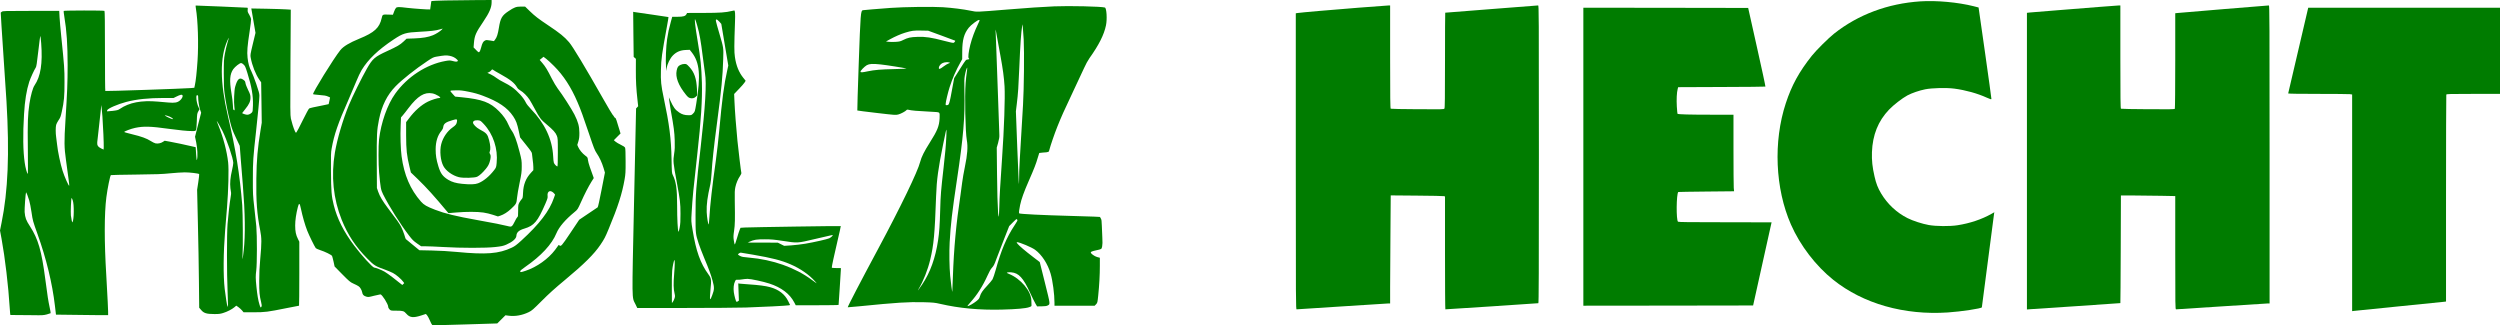 <?xml version="1.0" encoding="utf-8"?>
<!-- Generator: Adobe Illustrator 16.0.4, SVG Export Plug-In . SVG Version: 6.00 Build 0)  -->
<!DOCTYPE svg PUBLIC "-//W3C//DTD SVG 1.1//EN" "http://www.w3.org/Graphics/SVG/1.1/DTD/svg11.dtd">
<svg version="1.1" id="Ebene_1" xmlns="http://www.w3.org/2000/svg" xmlns:xlink="http://www.w3.org/1999/xlink" x="0px" y="0px"
	 width="5511.9px" height="717px" viewBox="43.1 0 5511.9 717" enable-background="new 43.1 0 5511.9 717" xml:space="preserve">
<g transform="translate(0,724) scale(0.1,-0.1)">
	<path fill="#007C00" d="M10257.001,7230c-169.004-3.999-310-10-312.998-12.998c-4.004-3.003-11.006-45-16.006-94.004
		c-5-47.998-10.996-88.999-12.998-90.996c-7.002-7.002-374.004,18.999-505,35c-187.002,22.998-225,22.998-249.004-2.002
		c-10.996-11.001-30.996-48.999-42.998-85l-23.994-65l-93.008,2.998c-135.996,5-135.996,5-155-77.998
		c-47.998-213.999-160.996-317.998-492.998-452.998c-219.999-90-352.001-170-418.993-253.002c-148.008-185-621.006-950-600-971.001
		c2.998-2.998,51.992-10,107.998-13.999c142.998-11.001,175.996-16.997,223.994-37.998l42.002-18.999L7694.004,5020
		c-7.002-40-15-73.999-17.002-76.001c-1.006-1.997-62.998-15-137.002-28.999c-180.996-35-270.996-55-292.998-67.002
		c-10-5-74.004-122.998-142.002-261.997s-130-258.003-139.004-265c-13.994-12.002-17.998-7.002-35,31.001
		c-31.992,73.999-68.994,193.999-86.992,275c-14.004,70.996-15,183.999-9.004,1238.999l7.002,1161l-92.998,5.996
		c-52.002,4.004-248.008,10-435,14.004l-342.002,5.996l45.996-268.999L6064.004,6515L6005,6271c-55.996-236-57.998-245-45.996-306
		c30.996-168.999,107.998-363.999,190-482.998l40-57.002l6.992-445l6.006-445l-26.006-160
		c-65.996-407.998-86.992-646.001-92.998-1075.996C6075.996,2810,6097.002,2515,6167.002,2165c33.994-172.002,35-274.004,2.002-630
		c-16.006-175-23.008-322.002-23.008-490c-0.996-242.998,7.002-325,43.008-470c12.998-50.996,15-77.002,7.998-92.998
		c-16.006-35-25-26.006-46.006,45.996c-27.998,92.002-47.998,210-65.996,386.006c-20,192.998-20,240-4.004,365.996
		c18.008,137.998,19.004,769.004,1.006,970c-7.002,80-27.002,269.004-45,420c-30,262.002-32.002,292.002-31.006,630
		c0,382.002,6.006,467.998,70,1040C6120,4741.001,6150,5057.998,6150,5131.001c0,46.001-15,101.001-70,261.001
		c-39.004,111.997-85,231.997-104.004,267.998c-47.998,91.001-73.994,182.998-86.992,307.998C5875,6100,5884.004,6220,5935,6550
		c20,128.999,34.004,251.001,32.002,270c-2.998,18.999-21.006,62.998-42.002,97.998c-32.998,54.004-37.002,68.003-32.998,107.002
		c5,37.002,2.998,45-11.006,45c-8.994,0-266.992,11.001-573.994,26.001C5000,7110,4747.002,7120,4745,7117.998
		c-2.998-1.997,0-30.996,5-63.999C4795,6785,4810.996,6270,4785.996,5900c-16.992-253.999-37.998-445-58.994-540L4715,5305
		l-80-7.002c-147.998-12.998-1875-70.996-1882.002-63.999c-5,3.999-7.998,401.001-7.998,881.001c0,622.001-2.998,877.001-11,885
		c-11.998,12.002-886.998,11.001-899-1.001c-2.998-3.999,2.998-60,14-125c52.002-310,73.002-616.997,73.002-1078.999
		c-1-387.998-8.002-575-48.002-1210c-30-467.998-27.998-592.002,11-870c59-425,76.002-557.002,72.002-567.998
		c-8.002-21.006-103.002,192.002-146,327.002C1762.998,3625,1705,3901.001,1690,4050c-6,57.998-15,133.999-21,167.998
		c-12.998,84.004-12.998,220,0,269.004c6,20.996,25,60,43.002,86.997c51.998,78.003,55,85,81.998,206.001
		c48.998,221.001,60,341.001,58.998,650c0,296.001-3.998,346.001-71.996,1011c-16.002,156.997-33.004,346.997-37.002,421.997
		L1737.002,7000h-621c-589,0-622.002-1.001-645-18.999l-24-18.999L464,6668.999C472.998,6507.001,497.998,6125,520,5820
		c21.002-305,46.002-672.002,54-815c68.002-1152.998,33.998-1980.996-110-2682.998l-32.998-164.004L465,1977.002
		C541.002,1562.998,617.002,924.004,645,455c2.998-55,7.998-114.004,10-130l5-30l132.998-0.996
		c72.002,0,236.002-1.006,362.002-3.008c211.002-3.994,236.002-1.992,309,17.002c43.998,12.002,81,24.004,83.998,27.002
		c3.004,2.002-6.996,60-21.996,127.002c-32.002,152.002-45,232.002-96.002,620c-82.002,627.998-157.998,890.996-336,1165
		c-90,138.994-107.998,187.002-120,318.994c-5,59.004,21,421.006,31,432.002c6.002,7.002,46.002-93.994,70-177.002
		c14-46.992,37.002-163.994,51.002-260.996C1154,2370.996,1154,2370,1259,2077.002c192.002-535,326-1086.006,383.002-1579.004
		l22.998-195l572.998-7.002c315-5,575-5.996,577.002-3.994c6.002,5.996-16,467.998-41,882.998c-45,727.998-44,1357.998,2.002,1715
		c26,200,81,470,98.998,489.004c4,2.998,252.998,8.994,552.998,11.992c452.998,5,582.998,10,757.002,28.008
		C4300,3430,4444.004,3440,4505,3440c107.998,0,302.002-22.998,317.002-37.998c3.994-4.004-5-84.004-19.004-177.002l-25.996-170
		l17.002-725c10-399.004,20-984.004,22.998-1300l5.996-575l44.004-50.996C4925,335,4987.002,315.996,5155,315.996
		c97.998-0.996,134.004,4.004,195,23.008c92.002,27.998,194.004,80.996,249.004,126.992l40.996,35l44.004-30
		c23.994-16.992,60.996-50,80.996-72.998L5800.996,355h222.002c252.998,0,301.006,5.996,722.998,90.996
		C6895,475.996,7020,500,7024.004,500c2.998,0,5.996,317.002,5.996,705v705.996l-29.004,58.008
		c-45.996,90-61.992,167.998-61.992,300c0,115.996,20.996,257.998,58.994,405.996c26.006,100.996,41.006,92.998,67.998-39.004
		c36.006-170.996,89.004-355,139.004-482.998c42.002-105.996,157.998-342.998,187.998-383.994c7.002-8.008,50-28.008,96.006-43.008
		c106.992-33.994,248.994-103.994,262.998-128.994c5-10,20-67.002,32.998-125L7807.998,1365l167.998-170.996
		c149.004-151.006,177.002-175,239.003-203.008c124.004-56.992,140-67.998,167.998-113.994c16.006-25,31.006-62.998,34.004-85
		c7.002-50,33.994-77.002,92.998-92.998c40.996-11.006,57.002-9.004,167.002,20C8744.999,735.996,8807.997,750,8817.997,750
		c36.006,0,172.002-215.996,172.002-272.998c0-17.998,10.996-39.004,29.004-57.998c28.994-29.004,30-29.004,155.996-29.004
		c142.002,0,162.998-7.002,215.996-67.998c74.004-85,150-94.004,322.002-39.004l107.002,35l24.004-25
		c13.994-13.994,40.996-65,61.992-112.998c20-49.004,44.004-95,53.008-102.998c12.998-11.006,126.992-10,725.996,10l709.004,22.002
		l90.996,90l90,90l75-10c140-18.008,297.002,10,437.998,78.994c69.004,32.998,97.002,57.998,287.002,247.998
		c155,156.006,287.998,276.006,510,460c425,353.008,645,571.006,785,779.004c84.004,124.004,107.002,167.998,180.996,347.998
		c207.002,497.002,295,774.004,351.006,1092.998c20,113.008,22.998,163.008,22.002,399.004c0,180-4.004,278.999-11.006,297.002
		c-8.994,18.999-35,36.997-95,65.996c-45.996,22.002-98.994,53.003-117.998,70l-35,31.001l72.998,73.999l74.004,74.004
		l-22.002,73.999c-62.002,211.001-82.002,268.999-94.004,268.999c-6.992,0-18.994,12.002-26.992,27.998
		c-8.008,15-22.002,34.004-31.006,42.002c-8.994,7.998-98.994,158.999-198.994,335c-406.006,715-680,1170-762.002,1265
		c-102.998,120-205,202.002-457.002,370c-220,147.002-290.996,201.001-409.004,315l-102.998,100h-92.002
		c-105,0-147.998-16.001-276.992-102.998c-142.002-95-175-153.003-209.004-367.002c-22.002-137.002-45-208.999-84.004-258.999
		l-25-33.003l-82.998,14.004c-72.998,12.998-85.996,12.998-115-1.001c-38.994-18.999-60-57.002-85-156
		c-10-41.001-25.996-82.998-35.996-92.998c-17.002-16.001-20-14.004-74.004,40l-55.996,57.998l7.998,100
		c14.004,161.001,40.996,223.999,205.996,467.002c136.006,200.996,184.004,315,184.004,430V7240l-352.002-2.002
		C10724.003,7237.001,10427.001,7233.999,10257.001,7230z M10174.003,6588.999c-31.006-35-132.002-100-198.008-126.001
		c-101.992-41.997-225.996-62.998-410.996-70l-170-5.996l-67.002-63.003C9249.999,6251,9192.001,6217.001,8969.999,6115
		c-275-126.001-325-167.998-447.998-385c-115-202.002-319.003-613.999-397.997-805c-133.008-323.999-258.008-745-309.004-1047.002
		c-87.002-517.998-35.996-1020,150.996-1487.002c132.002-326.992,306.005-591.992,564.003-851.992
		c149.004-152.002,177.998-169.004,390-244.004c57.998-20.996,135.996-54.004,175-74.004c67.998-35,185-135,227.002-193.994
		l20.996-29.004l-20.996-20.996l-21.006-20l-52.998,40.996c-28.994,22.998-102.002,80-160.996,127.002
		c-60,45.996-137.998,102.002-175,124.004c-67.998,38.994-199.004,90.996-230,90.996c-35,0-280,267.998-442.998,485.996
		c-231.005,307.002-374.003,591.006-449.999,893.008C7740,2912.002,7730.996,3025,7727.998,3465
		c-2.998,347.998-0.996,412.998,15,500c56.006,312.002,137.998,550,377.002,1090c55.996,127.002,130.995,302.998,167.001,392.998
		c35.996,90,88.994,201.001,117.002,247.002c143.994,237.002,365,447.998,706.992,675c207.002,137.002,263.008,153.999,579.004,170
		c230,12.002,350.996,26.001,432.002,50c35,10,65,17.998,67.002,18.999C10190.995,6608.999,10184.999,6600,10174.003,6588.999z
		 M1339,6288.999c33.998-447.998-11.002-732.998-146.998-931.997c-38.002-54.004-84.004-220-112.002-402.002
		c-36-242.002-42.998-416.001-35-1005c4-364.004,2.998-552.002-2.998-545c-18.002,17.998-51,140.996-66,247.002
		c-37.002,250.996-43.004,620-15,1072.998c16.996,297.002,55,527.002,115,712.998c26.996,82.002,111,265,141.996,310
		c16.002,22.002,26.002,90,58.004,369.004c21,187.998,41,336.997,45,330C1325,6440,1332.002,6368.999,1339,6288.999z M5445,6295
		c-17.998-61.001-44.004-167.998-55.996-240c-22.002-117.998-24.004-158.999-24.004-440c0-240,4.004-337.998,17.998-435
		c29.004-210,67.002-406.001,117.002-607.002c42.998-171.997,57.998-210.996,132.998-370L5717.002,4025l20.996-280
		c12.002-154.004,32.998-415,47.002-580c50.996-627.998,57.002-1104.004,20-1442.998c-20-184.004-35.996-252.998-27.002-117.002
		c12.002,172.002,7.002,939.004-5.996,1110c-52.998,672.002-144.004,1236.001-317.002,1970c-175,745-177.998,1288.999-9.004,1665
		c15,32.998,28.008,58.999,30,57.998C5477.002,6406,5464.004,6355,5445,6295z M10345.995,6008.999
		c65-11.997,125-42.998,164.004-83.999c20.996-22.002,22.002-27.998,10-35c-20.996-13.999-42.998-12.002-112.998,6.001
		c-56.006,13.999-69.004,13.999-157.002-1.001c-417.998-75-840-348.999-1105-720c-174.004-242.002-314.004-640-357.002-1010
		c-15.996-137.998-15-545.996,1.006-725c30.996-340.996,38.994-385.996,87.998-484.004c133.994-266.992,377.002-653.994,570-905.996
		c75-97.998,102.002-124.004,177.998-177.002l90-62.002l100.996-0.996c55,0,228.008-7.002,385-15.996
		c400-24.004,946.006-24.004,1152.002,0c134.004,15,171.006,22.998,237.998,50.996c138.008,60,222.002,132.002,225,195
		c4.004,77.998,56.006,125,179.004,160.996c212.998,64.004,290,156.006,459.004,545c50,117.002,55,135,50,177.002
		c-7.002,52.002,10,91.006,45,102.002c25,7.998,72.998-17.002,98.994-50l21.006-25.996l-25-71.006
		c-98.008-287.998-318.008-575.996-719.004-942.002c-104.004-95-145.996-125.996-210-155.996c-285-135-565-157.002-1210-95
		c-175,17.002-369.004,27.998-549.004,32.002l-278.994,5.996l-146.006,120c-80,66.006-148.994,122.002-152.998,126.006
		c-3.994,2.998-18.994,46.992-32.998,95.996c-15,50-47.002,129.004-70.996,175.996c-43.008,80-75,126.006-295,416.006
		c-112.002,148.994-175,253.994-210,355L8740.995,3095l-2.998,570c-2.998,612.998,2.002,703.999,47.998,935
		c62.002,310,179.004,545,367.002,737.998c142.998,147.002,436.006,379.004,700,555c115,77.002,135,86.001,200,98.003
		C10240.995,6022.002,10264.999,6023.999,10345.995,6008.999z M12644.999,5785c210-208.999,377.998-467.998,520-801.001
		c70.996-163.999,125-313.999,255-700c102.998-306.997,124.004-358.999,165-420c62.002-88.999,117.002-208.999,154.004-331.001
		l28.994-97.998l-73.994-379.004c-43.008-222.998-78.008-381.992-86.006-386.992c-7.002-4.004-100.996-68.008-210-141.006
		L13200.995,2395l-191.992-287.002c-198.008-295.996-212.002-310.996-248.008-275c-10,10-13.994,7.998-21.992-5.996
		c-6.006-9.004-37.002-52.998-70-97.002c-150-197.998-402.002-377.998-648.008-460c-105-35-120.996-37.002-120.996-10.996
		c0,12.998,34.004,42.998,107.998,93.994c355,246.006,590,499.004,692.002,747.002c57.002,137.002,197.002,300,395.996,462.998
		c70,57.998,71.006,57.998,144.004,220c84.004,187.002,162.002,337.998,232.002,452.002l50,79.004l-25,70.996
		c-14.004,37.998-42.002,115.996-62.002,172.998s-39.004,128.003-42.002,158.003c-5.996,52.998-7.998,56.997-60,95
		c-62.998,46.997-127.998,126.001-155,188.999l-18.994,45l22.998,75c17.998,60,22.998,97.998,22.998,190
		c-0.996,147.002-25.996,240-109.004,405c-61.992,122.002-265,437.998-370,575c-30.996,41.001-88.994,137.998-127.998,215
		c-100.996,200-142.002,267.002-208.994,345l-59.004,68.999l42.002,33.999l42.002,35l60.996-45.996
		C12507.997,5916.001,12584.999,5846.001,12644.999,5785z M5800,5817.998c35.996-35,39.004-40.996,87.002-192.998
		c92.002-292.998,127.002-493.999,120.996-707.002C6005,4798.999,6002.002,4778.999,5985,4760c-27.998-30-67.998-50-104.004-50
		c-28.994,0-110.996,27.002-110.996,37.002c0,1.997,30,40.996,67.002,85.996c87.002,107.002,117.002,172.002,115.996,255
		c0,55-7.002,77.002-52.002,169.004c-28.994,58.999-55,125.996-57.998,150.996c-5,37.002-12.998,49.004-45.996,73.003
		c-85,61.997-132.002,21.001-182.002-157.002c-20.996-72.998-30.996-341.001-17.002-438.999c5-37.998,7.998-72.002,5-75
		c-2.002-2.002-10.996,0-20,6.001c-12.002,6.997-15.996,31.997-17.998,108.999c-2.002,55-15,172.002-30.996,260
		c-47.002,280-37.002,421.001,40,530c40,56.001,140,133.999,172.998,135C5759.004,5850,5782.998,5836.001,5800,5817.998z
		 M11309.003,5696.001c8.994-8.003,78.994-48.999,155.996-91.001c217.998-121.001,307.998-192.002,365.996-292.002
		c15-25.996,41.006-50,73.008-67.998c61.992-35,148.994-121.001,198.994-197.002c21.006-31.997,74.004-125.996,119.004-210
		c107.002-200.996,130.996-232.998,262.998-342.998c140.996-117.998,199.004-182.002,224.004-251.001
		c20-51.001,20.996-76.997,20.996-363.999c0-182.998-4.004-310-9.004-310c-20,0-70,52.002-78.994,82.998
		c-6.006,18.003-12.998,79.004-15,137.002c-19.004,378.999-182.998,728.999-490,1046.001c-52.002,52.998-97.998,111.997-111.006,140
		c-51.992,110-180.996,252.998-310.996,346.001c-37.998,27.998-117.002,73.999-175,101.997c-57.998,28.003-130,71.001-160,95
		s-87.998,60-129.004,80l-75,35l31.006,13.003c17.998,6.997,40,23.999,50,36.997
		C11277.997,5712.998,11287.001,5715,11309.003,5696.001z M10769.999,5216.001c110.996-22.002,210.996-50,305-86.001
		c345-128.999,542.998-262.998,670.996-455c64.004-97.002,86.006-155,124.004-332.002l27.998-132.998l131.006-163.999
		c108.994-136.001,130.996-168.999,130.996-197.002c0-18.999,7.002-76.997,15-128.999s15-125.996,15-164.004v-67.998l-54.004-58.994
		c-110.996-120-165.996-258.008-172.998-439.004c-5-109.004-7.002-117.002-32.998-145c-15-15.996-37.998-50-50.996-75
		c-22.002-40.996-24.004-57.998-24.004-175c0-115.996-2.002-132.002-19.004-144.004c-10-7.998-35.996-50.996-56.992-96.992
		c-22.002-48.008-49.004-90-63.008-99.004c-22.998-15.996-30.996-15-111.992,5c-132.002,32.002-247.002,55-639.004,125.996
		c-495,89.004-719.004,144.004-940,229.004c-185.996,72.002-245.996,105.996-312.002,180
		c-235,267.002-372.998,587.998-427.998,1001.001c-20.996,153.999-30,451.997-20,676.997l7.002,178.003l38.994,45
		c21.006,23.999,79.004,96.997,128.008,162.998c201.992,263.999,348.994,355,523.994,322.002
		C10049.999,5165,10184.003,5080,10122.001,5080c-44.004,0-180-42.998-255-80c-149.004-73.999-294.004-202.998-422.998-376.001
		l-59.004-76.997v-291.001c0.996-322.002,14.004-443.999,75-695.005l30-123.994l154.004-147.998
		c192.998-187.002,362.998-375,646.992-716.006l27.002-32.002l167.998,14.004c224.004,19.004,469.004,19.004,603.008-0.996
		c57.998-8.008,153.994-31.006,212.998-51.006l107.002-35l52.998,17.002c75,25,160,77.998,233.994,147.998
		c117.002,109.004,123.008,121.006,134.004,242.998c5,59.004,30.996,209.004,57.002,333.008
		c42.002,202.998,47.002,240,47.002,360.996c0,128.999-2.002,142.998-47.002,317.998c-72.002,275-114.004,388.003-182.002,483.003
		c-17.998,26.001-47.002,77.998-62.998,116.997c-42.002,101.001-114.004,205-207.002,298.003
		C11237.997,4985,11064.003,5050,10617.001,5095l-152.002,15l-52.002,57.002c-28.994,31.997-52.002,60.996-52.998,65
		c0,11.997,32.002,15.996,140,16.997C10582.997,5250,10639.999,5242.998,10769.999,5216.001z M4455.996,5135
		c10-25-15.996-73.999-57.998-110c-57.002-47.998-113.994-57.998-257.998-45c-62.998,5-167.002,13.999-230.996,20
		c-362.002,32.002-630-20-837.002-162.002c-36-25-59.004-30.996-160-42.998c-64.004-7.002-119.004-12.002-120-10
		c-2.002,2.002-1,12.998,2.998,25c12.002,37.998,230,132.998,420,182.998c225.996,59.004,490,87.002,825,87.002h219.004
		l57.998,28.999C4409.004,5155,4445.996,5162.002,4455.996,5135z M4800,5097.002c0-77.002,20.996-210,42.998-276.001l22.998-66.001
		l-67.998-265l-67.002-265l26.006-125c27.002-133.999,35.996-302.998,17.998-375c-7.998-33.999-10.996-17.998-20,115l-10,155
		l-75,17.002c-142.002,33.999-395,86.997-502.002,105.996l-107.002,19.004l-35-23.003c-45.996-31.997-115.996-46.001-165.996-35
		c-22.002,5-70,28.003-105.996,52.002c-89.004,56.997-206.006,100-411.006,148.999c-95,22.998-172.998,45-172.998,50
		c0,15,149.004,71.001,237.998,90c187.998,40,341.006,36.001,742.002-20c242.002-32.998,410.996-50,517.002-50
		c65,0,73.994,2.002,85,22.998c7.998,14.004,13.994,85,17.998,192.002c5,161.001,7.002,172.002,32.002,217.998l27.998,49.004
		l-19.004,36.997c-27.998,55-50.996,151.001-50.996,215c0,48.999,2.002,56.001,20,56.001C4797.002,5140,4800,5132.998,4800,5097.002
		z M2689,4675c15-200,33.002-621.001,28.998-682.002l-2.998-50.996l-52.998,25c-71,33.999-94.004,70.996-87.002,137.998
		c2.998,27.998,21.002,185,39,350c18.998,165,38.002,337.998,42.002,385l7.998,85l7.002-55C2675,4840,2682.998,4752.002,2689,4675z
		 M4172.002,4667.998c25.996-10.996,55-28.999,65-40c17.002-18.999,17.002-18.999-12.002-11.997
		c-30,6.997-127.002,52.998-155,73.999C4047.002,4707.002,4115,4692.002,4172.002,4667.998z M10504.999,4552.998
		c-9.004-50.996-27.998-75-95-121.997c-119.004-83.999-212.998-222.002-250.996-368.999
		c-38.008-148.003-16.006-366.001,47.998-484.004c57.998-107.002,200-207.998,340.996-243.994
		c91.006-23.008,351.006-17.002,404.004,10c52.998,25.996,117.998,85.996,190,172.998c47.002,57.998,65.996,92.002,83.994,148.999
		c28.008,86.997,31.006,150,8.008,181.997c-13.008,19.004-14.004,28.003-4.004,53.003c19.004,45,14.004,132.998-14.004,242.998
		c-35.996,138.999-55.996,162.002-213.994,246.001c-71.006,37.998-142.002,111.001-142.002,146.001
		c0,37.998,40,56.997,107.002,51.997c55.996-5,57.998-5.996,130-81.997c207.998-221.001,315.996-548.003,283.994-858.999
		c-8.994-94.004-11.992-101.006-52.998-155c-107.998-141.006-238.994-247.998-357.002-292.998
		c-66.992-26.006-175.996-29.004-350.996-12.002c-135.996,13.994-222.998,38.994-305,87.998
		c-122.002,74.004-170.996,140-217.998,295s-61.006,243.999-61.006,380c1.006,170,44.004,307.002,127.002,405
		c22.998,27.002,36.006,53.999,40,82.998c9.004,75,54.004,109.004,202.002,152.002
		C10507.001,4620,10517.001,4616.001,10504.999,4552.998z M5335,4355c99.004-198.999,237.998-610,239.004-705
		c0.996-25-12.002-97.002-27.002-160.996c-37.998-162.002-49.004-283.008-36.006-399.004c6.006-52.002,13.008-97.998,15-102.002
		c3.008-3.994-1.992-47.002-10-95c-20.996-120.996-52.998-395-67.998-592.998c-17.002-224.004-17.002-1090.996,1.006-1492.998
		c11.992-282.002,11.992-341.006-3.008-326.006c-6.992,7.002-45,249.004-60.996,389.004c-34.004,294.004-30,795,10,1295
		c7.998,99.004,25.996,324.004,40.996,500c31.006,385,42.002,842.002,25,995c-27.998,247.998-107.998,552.002-210.996,803.999
		c-22.002,55-40,102.002-40,105C5210.996,4582.998,5285,4455,5335,4355z M2035,2822.002c32.002-89.004,29-420-5-481.006
		c-7.998-15-22.998,46.006-36,148.008c-7.998,66.992,5,392.998,16,385.996C2015,2872.002,2026.002,2849.004,2035,2822.002z"/>
	<path fill="#007C00" d="M42772,7210c-718-47.002-1373.996-292.002-1903-711.001c-125-98.999-399.004-371-492-488.999
		c-281.008-353.999-442.004-647.998-573-1045c-279.004-847.002-235-1882.002,113-2675c202.996-462.002,547.996-912.002,935-1220.996
		c656.004-524.004,1560-782.002,2522.996-718.008c290.996,19.004,740.996,87.002,750.996,113.008
		c2.012,5.996,62.012,467.998,134.004,1025.996c72.004,557.998,133.008,1027.998,135.996,1042.998l6.008,27.998l-63.996-35.996
		c-214.004-120.996-477.012-209.004-748.008-250.996c-170-27.002-475-24.004-635,5c-141.992,25-354.004,93.994-467.996,151.992
		c-238.996,120-443,311.006-582.004,544.004c-70.996,117.998-110,217.998-145,372.998C41712,3555.996,41697,3702.002,41703.004,3885
		c13.996,380,135.996,686.001,376.992,937.998c98.008,103.003,292.004,253.003,405.996,314.004
		c103.008,53.999,257.012,106.997,391.008,133.999c151.004,30,467,37.998,642.996,15c245-32.002,509.004-105,715-198.999
		c83.008-37.002,100-42.002,102.004-28.003c1.004,8.999-62.004,466.001-140,1016.001l-143,1000l-109.004,27.998
		C43599.996,7190,43127,7232.998,42772,7210z"/>
	<path fill="#007C00" d="M30379.998,7070c-597.002-47.002-1265.996-105-1342.002-117.002l-37.998-5.996V3683.999
		c0-3173.003,0.996-3263.999,19.004-3263.999c10,0,462.998,29.004,1006.992,65c544.004,35.996,1004.004,65,1022.002,65h32.002
		v357.998c0,196.006,2.998,732.002,7.002,1190l5.996,834.004l576.004-5c316.992-2.002,585.996-7.998,598.996-12.002l22-7.002
		V1664.004c0-684.004,3-1244.004,8-1244.004c26.004-0.996,2039.004,132.002,2050,135c9.004,4.004,12,669.004,12,3285
		c0,3117.001-0.996,3280-17,3280c-10,0-473.996-36.001-1030.996-80c-557.004-43.999-1015-80-1017.004-80
		c-2.996,0-5-472.002-5-1047.998c0-845-2.996-1052.002-12.996-1066.001c-12.004-17.002-46.008-18.003-593-13.999
		c-318.008,0.996-584.998,6.997-591.004,10.996c-10,6.001-12.998,246.001-12.998,1143.003V7120l-42.002-1.001
		C31014.002,7117.998,30717.996,7096,30379.998,7070z"/>
	<path fill="#007C00" d="M46734.996,7088.999C46537,7072.998,46119,7040,45804.996,7015c-312.996-25-595.996-47.998-626.992-51.001
		l-58.008-6.997v-3270v-3270l78.008,5.996c41.992,4.004,505,34.004,1026.992,67.998c523.008,34.004,952.004,64.004,955,66.006
		c2.004,2.002,5.996,537.002,8.008,1187.998l3.996,1185h292c160,0,429.004-2.998,599.004-7.002l306.992-5.996V1667.998
		c0-1182.002,0.996-1247.998,18.008-1247.998c8.996,0,461.992,29.004,1005.996,65c544.004,35.996,1004.004,65,1021.992,65h34.004
		v3285c0,2872.998-1.992,3285-15,3285c-20.996,0-1940-157.998-2006.992-166.001l-58.008-6.001V5902.002
		c0-576.001-4.004-1053.003-9.004-1060c-6.992-12.002-110.996-13.003-591.992-10c-320.996,0.996-590,6.997-595.996,10.996
		c-10,6.001-13.008,246.001-13.008,1143.003V7120l-41.992-1.001C47114,7117.998,46933.004,7105,46734.996,7088.999z"/>
	<path fill="#007C00" d="M23675.994,7100c-257.998-11.001-595.996-33.999-1035.996-70
		c-717.002-57.998-657.998-56.001-805.996-27.002c-170,35-397.002,63.003-614.004,78.003c-219.004,15-862.998,6.001-1150-15
		c-309.004-23.003-592.998-47.002-615-51.001c-47.002-10-52.002-67.998-90.996-1175c-20-567.002-34.004-1032.998-31.006-1036.001
		c2.002-2.998,194.004-26.997,425-53.999c402.998-47.002,422.998-48.999,477.998-33.999c56.006,13.999,160,70,183.008,97.998
		c8.994,10,20,12.002,40.996,6.001c54.004-16.001,212.998-30,440-40c195-8.999,227.002-12.002,237.998-27.998
		c11.006-13.003,12.998-43.003,9.004-122.002c-9.004-171.001-49.004-270-217.002-535c-124.004-196.001-182.998-315-210.996-422.998
		c-54.004-215-430-992.998-934.004-1932.002c-382.002-710.996-670.996-1267.998-662.998-1275
		c2.002-0.996,110.996,7.998,242.998,20.996C20217,570.996,20449.002,585,20792,577.002c217.002-6.006,248.994-9.004,370-37.002
		c418.994-97.002,862.998-137.998,1352.998-125.996c325,7.998,530,25.996,605,52.998c52.998,18.994,55,20.996,52.998,53.994
		c-0.996,19.004-2.998,61.006-2.998,93.008c-4.004,207.998-234.004,481.992-492.998,586.992c-52.998,21.006-56.006,24.004-35,32.002
		c12.998,5,50.996,6.006,85,2.998c165-13.994,263.994-121.992,413.994-447.998c44.004-95,96.006-202.002,117.002-237.998l37.998-65
		l99.004,0.996c70,1.006,109.004,6.006,130.996,17.002c63.008,32.998,67.002,6.006-56.992,502.998l-114.004,456.006l-145,110.996
		c-174.004,132.002-317.002,255-347.998,296.006c-21.006,28.994-21.006,30.996-4.004,30.996
		c52.998,0,321.006-112.998,392.998-165.996c150-110,280-310,344.004-529.004c45.996-157.002,85-454.004,85-640.996V500h442.998
		h442.998l31.006,32.002c30,32.002,30.996,37.998,47.002,192.998c23.994,232.998,35.996,455.996,35.996,655.996v176.006l-60,15.996
		c-60.996,17.002-140,75-140,102.002c0,14.004,34.004,27.998,115,45c127.002,27.998,122.002,24.004,135.996,87.998
		c8.008,39.004,9.004,97.998,4.004,187.002c-4.004,72.002-9.004,190-10.996,264.004c-3.008,108.994-7.002,140-23.008,165.996
		l-18.994,32.002l-132.998,7.002c-74.004,2.998-309.004,10.996-524.004,15.996c-600,15.996-1109.004,40.996-1124.004,55.996
		c-8.994,9.004,0,86.006,21.006,183.008c27.998,132.998,83.994,287.998,188.994,527.998
		c124.004,282.998,164.004,387.002,199.004,510.996c17.002,58.003,32.002,107.002,34.004,109.004
		c1.992,1.997,36.992,5.996,76.992,8.999c138.008,8.999,134.004,7.998,148.008,66.997C23592,4033.999,23679.998,4290,23739.998,4440
		c89.004,222.998,147.002,352.998,347.002,775c102.002,215,212.002,450,245,523.999c35,80,83.994,168.003,120,220
		c207.002,290,320,513.999,362.998,721c29.004,136.001,14.004,382.998-24.004,393.999
		C24712.996,7097.998,24004.002,7113.999,23675.994,7100z M21992.996,6707.998c-72.002-147.998-130.996-306.997-168.994-455
		c-38.008-150-54.004-285-35-296.997c20.996-13.999,10.996-25-26.006-28.003c-35.996-2.998-38.994-5.996-165.996-206.997
		l-129.004-203.999l-23.994-131.001c-47.002-263.999-67.002-360-83.008-410c-15.996-46.001-20.996-51.001-48.994-53.999
		c-29.004-3.003-32.002-1.001-32.002,23.999c0,41.997,49.004,248.999,87.002,368.999c60,188.999,142.002,377.998,242.002,555
		l35.996,65l0.996,170c1.006,253.999,39.004,392.001,143.008,522.998C21837.996,6690,21982.996,6800,22014.998,6800
		C22035.994,6800,22034.998,6796,21992.996,6707.998z M23000.994,6371c15-280,6.006-1091-15-1446
		c-73.994-1208.999-85.996-1427.998-85.996-1614.004c0-290.996-14.004-61.992-40.996,681.006l-30,792.998l20,165
		c27.998,223.999,37.998,381.001,55.996,815c20,487.001,39.004,768.999,62.002,900l7.002,40l6.992-55
		C22984.998,6620,22994.002,6493.999,23000.994,6371z M22419.998,6385c15.996-87.998,47.002-258.999,69.004-378.999
		c50.996-275,78.994-478.999,90-671.001c13.994-242.998-10-950-55-1585c-44.004-642.002-54.004-812.002-61.006-1080
		c-12.998-489.004-42.998-47.002-50,740l-5.996,575l30.996,110c24.004,88.999,29.004,123.999,26.006,180
		c-3.008,38.999-16.006,413.999-29.004,835c-14.004,421.001-32.002,920-40,1110c-15,341.001-15.996,397.998-7.998,350
		C22389.002,6556,22404.002,6472.998,22419.998,6385z M21189.998,6455c162.002-58.999,297.002-110,300-112.002
		c5.996-5.996-12.998-35-30.996-45.996c-11.006-7.002-75,5.996-210,41.997c-289.004,76.001-412.002,93.999-589.004,88.003
		c-157.998-5-210.996-17.002-320-71.001c-55-28.003-80-33.999-160-38.999c-52.002-4.004-122.002-3.003-155,0.996l-60,7.002l90,50
		c110,60,237.998,116.001,330.996,143.999c144.004,43.999,193.008,51.001,354.004,47.002l155-3.003L21189.998,6455z
		 M21364.998,5861.001c17.002-7.002,15-10-17.998-18.999c-21.006-6.001-71.006-36.001-111.006-66.001
		c-78.994-61.001-105.996-68.999-105.996-33.003c0,38.003,37.998,87.002,82.998,107.002
		C21255.994,5870,21329.002,5875,21364.998,5861.001z M19849.998,5818.999c117.002-11.997,534.004-77.998,564.004-88.999
		c10.996-3.999-106.006-10-260-12.998c-312.002-7.002-442.002-18.003-589.004-49.004c-115.996-25-157.002-27.998-162.002-10.996
		c-7.002,18.999,86.006,115.996,139.004,145.996C19599.998,5833.999,19669.002,5837.998,19849.998,5818.999z M21745.994,5643.999
		c-7.998-53.999-20-160-25-232.998c-22.998-285-5.996-1093.003,26.006-1261.001c25.996-142.998,13.994-318.999-42.002-585
		c-25-120.996-52.002-275.996-60-345s-25-199.004-39.004-290c-91.992-600-145.996-1180-165.996-1790
		c-5.996-172.998-12.002-322.002-12.998-330c-4.004-19.004-34.004,210-47.002,350c-17.998,194.004-22.998,520-10.996,740
		c20.996,384.004,53.994,670.996,160.996,1380.996c140.996,937.002,179.004,1386.006,164.004,1949.004
		c-5,211.001-4.004,271.001,10,347.002c15,85.996,43.994,178.999,51.992,170C21759.002,5745,21754.002,5697.998,21745.994,5643.999z
		 M21295.994,4242.998c-10-212.998-23.994-371.997-60.996-697.998c-57.998-510-65.996-600-75-935c-9.004-332.998-20-490-45.996-665
		c-58.008-390.996-173.008-712.002-350-975c-75-112.998-120-169.004-79.004-100c105.996,177.998,202.002,422.002,255,645
		c79.004,332.002,100,557.998,130,1405c12.998,360.996,45.996,602.998,155,1140c60.996,297.002,65.996,320,72.002,320
		C21299.998,4380,21299.002,4317.998,21295.994,4242.998z M22859.998,2395c10-12.002-0.996-34.004-62.998-127.002
		c-172.002-258.994-296.006-552.002-412.998-977.998c-25-90.996-57.002-184.004-70-207.998
		c-14.004-22.998-66.006-86.006-116.006-139.004c-105-112.002-140.996-165-162.998-238.994
		C22022,657.998,22010.994,642.998,21957,600c-62.002-50-167.002-110-194.004-110c-7.998,0,20,37.998,62.998,84.004
		c146.006,160,275,361.992,380,595.996c38.008,85.996,69.004,139.004,98.008,170c35,37.002,51.992,70,95,190
		c30,80,105,275.996,167.998,435l113.994,290l77.002,77.998C22799.998,2375,22837,2410,22840.994,2410
		C22844.998,2410,22852.996,2402.998,22859.998,2395z"/>
	<path fill="#007C00" d="M35339.996,3785V500L37212,502.002L39082.992,505l203,915c111.992,502.998,203.008,915.996,204.004,917.998
		c0,1.006-460,2.002-1022.996,2.002c-803,0-1027.004,2.998-1040,12.002c-42.004,32.998-37.004,610.996,5.996,655
		c2.996,2.002,281.004,7.002,617.996,10l612.004,5.996l-7.004,75c-2.996,41.006-5.996,421.006-5.996,844.004V4710l-502,1.001
		c-460.996,0-720,6.997-732.004,20c-2.996,2.998-8.992,73.999-15,158.999c-8.992,156.001-1.992,312.998,19.004,387.998l10,40
		l959.004,4.004c528,0.996,961.992,5.996,965,8.999c3.984,2.998-80,395-187,870L38974,7065l-1817,2.998L35339.996,7070V3785z"/>
	<path fill="#007C00" d="M51312,7027.998c-28-111.997-432.004-1840-432.004-1847.998c0-6.001,237.004-10,653.008-10
		c357.988,0,675.996-2.998,705-6.001l51.992-6.997V2767.998V380l38.008,5c20,2.998,465,47.998,986.992,100
		c523.008,52.002,970.996,97.998,998.004,100.996l46.992,6.006V2865c0,1250,3.008,2280,6,2288.999
		c6.004,13.999,67.008,16.001,595,16.001h589v950v950h-2114H51322L51312,7027.998z"/>
	<path fill="#007C00" d="M16569.998,6998.999c-142.998-35-260-42.998-622.998-43.999l-367.997-1.001l-12.002-23.999
		c-22.998-46.001-70-60-197.998-60h-117.002l-31.006-112.002c-43.994-161.997-60-235.996-81.992-382.998
		c-23.008-151.001-36.006-477.001-24.004-610l9.004-90l6.992,63.999c11.006,90,73.008,216.001,139.004,282.002
		c75.996,76.001,162.002,111.997,275.996,116.997l92.002,4.004l42.002-53.003c179.004-226.001,204.004-516.001,100.996-1137.998
		c-28.994-172.002-28.994-173.003-66.992-212.002c-37.002-37.998-40-38.999-104.004-38.999c-82.998,0-144.004,17.998-205.996,61.001
		c-87.002,58.999-126.006,112.998-191.006,256.997l-33.994,77.002l5.996-65c4.004-36.001,20-138.999,35.996-230
		c66.006-362.002,80-472.998,86.006-655c3.994-145,2.002-202.002-12.998-295c-25-163.999-23.008-191.001,60.996-640
		c70-375.996,79.004-452.002,79.004-680c0.996-160.996-3.008-227.002-18.008-307.998c-11.992-66.006-21.992-97.998-26.992-89.004
		c-16.006,27.998-29.004,285-29.004,572.002c0,372.002-22.998,530.996-95,675c-20.996,42.998-22.998,57.998-27.998,350
		c-7.998,451.001-49.004,770-172.002,1350c-59.004,277.998-69.004,372.998-62.002,615c7.002,258.999,16.006,327.998,137.002,987.998
		c17.998,97.002,30.996,179.004,29.004,181.001c-2.002,2.002-168.008,27.002-369.004,55c-200.996,28.003-375,53.003-387.002,56.001
		l-22.002,5l5-497.002l6.006-497.998l25-21.001l23.994-21.001l-0.996-245c-0.996-248.999,7.998-411.997,35.996-661.997l15-138.003
		l-22.998-25l-22.998-23.999l-44.004-2031.001c-48.994-2293.994-51.992-2117.002,30-2285l40-82.998h1042.002
		c572.997,0,1182.001,5,1352.001,10c352.002,10.996,894.004,39.004,942.998,47.998l32.998,7.002l-40.996,84.004
		c-74.004,153.994-207.998,256.992-400,310c-97.002,26.992-255,47.998-460,60.996c-90.996,5.996-182.002,12.998-204.004,15.996
		l-37.998,6.006l7.002-190l7.002-189.004l-22.998-15.996c-12.002-9.004-26.006-14.004-30-11.006
		c-14.004,8.008-47.002,129.004-59.004,212.002c-12.002,91.006-2.002,181.006,27.002,240c15.996,34.004,20.996,37.002,53.994,34.004
		c20-2.002,65,2.002,100,7.998c34.004,5.996,90,12.002,123.008,12.002c70,0,343.994-59.004,478.994-102.998
		C17657,902.998,17844.998,760.996,17942,572.998l32.998-62.998h472.998c259.004,0,472.002,2.998,472.002,7.998
		c0,4.004,10.996,171.006,25,372.002s25,382.002,25,402.998V1330h-100c-77.998,0-100,2.998-100,14.004
		c0,26.992,52.002,270,125.996,583.994c42.002,177.998,74.004,325,72.002,327.002c-5.996,5.996-1965.996-24.004-2107.002-30.996
		l-102.998-6.006l-17.998-42.002c-10-21.992-37.998-107.998-60.996-188.994c-28.008-99.004-45-144.004-51.006-134.004
		c-3.994,7.998-12.998,50-18.994,92.002c-10,65.996-9.004,97.002,6.992,209.004c20,135,22.002,233.994,15,660.996
		c-2.998,179.004-0.996,235,13.008,300c18.994,87.998,57.998,180,105.996,250c17.998,25.996,29.004,52.998,25.996,62.998
		c-7.998,25-61.992,477.002-85.996,707.002c-27.002,267.998-57.998,672.998-65.996,872.002l-7.002,160.996l103.994,109.004
		c58.008,58.999,115,125,127.002,145l22.998,36.997l-50,62.002C16722,5643.999,16662,5790,16634.002,5982.998
		c-17.002,115-17.002,250,1.992,773.002c7.002,186.001,2.002,255-18.994,252.998
		C16609.998,7007.998,16589.002,7003.999,16569.998,6998.999z M15804.999,6668.999c47.998-165,77.002-328.999,119.999-673.999
		c20-158.999,42.002-327.998,50-375c37.002-216.001,7.002-730-94.999-1615c-102.998-892.998-115-1047.998-114.004-1510
		c0-407.998,1.006-412.002,69.004-624.004c20-60.996,72.001-197.998,115.995-303.994c113.008-270,155-385,191.006-517.002
		c40.996-152.998,40-190.996-7.998-317.998c-33.008-87.998-39.004-100-47.002-80c-6.006,13.994-2.002,87.998,7.998,195.996
		c22.998,225,19.004,255-42.998,340c-179.999,247.002-276.005,516.006-352.001,986.006c-30.996,186.992-30.996,190-20,375
		c19.004,331.992,37.002,515.996,125,1295.996c82.001,728.999,112.001,1207.002,100.995,1575
		c-10.996,356.001-27.997,522.998-91.991,905c-58.008,348.999-78.008,525-54.004,482.998
		C15765.995,6798.999,15785.995,6737.001,15804.999,6668.999z M16290.994,6762.001l43.008-49.004l76.992-458.999l77.002-458.999
		l-22.998-105c-70.996-311.001-115.996-657.002-175-1316.001c-17.002-186.997-50.996-486.001-75-663.999
		c-84.004-597.002-125-959.004-144.004-1267.998c-5-79.004-11.992-146.006-13.994-149.004c-12.998-12.002-40,155-45,270
		c-6.006,169.004,15,329.004,80.996,617.002c9.004,35.996,20,147.998,27.002,250c15,250,47.998,560,119.004,1096.001
		c97.998,738.999,125.996,1027.998,136.992,1411.997c8.008,253.003,9.004,243.003-85.996,567.001
		c-84.004,287.002-87.998,305-60.996,305C16239.998,6810,16267.996,6787.998,16290.994,6762.001z M18789.998,2052.002
		c0-12.998-40.996-47.998-75.996-66.006c-41.006-20-337.002-86.992-531.006-120c-83.994-13.994-222.002-30-307.998-35.996l-155-10
		l-70,35l-70,35l-332.002,0.996l-332.998,1.006l42.002,18.994c95,44.004,160,54.004,337.998,53.008c137.998,0,210-7.002,380-33.008
		c354.004-53.994,322.002-55,740,43.008C18824.998,2070,18789.998,2062.002,18789.998,2052.002z M17032,1625
		c430-75,617.998-122.998,823.994-210.996c218.008-93.008,417.002-231.006,546.006-379.004c50-57.002,47.998-55.996-67.998,30.996
		c-371.006,276.006-862.002,450-1394.004,495c-117.002,9.004-154.004,16.006-192.998,36.006
		c-27.002,12.998-47.002,28.994-44.004,35.996c2.998,11.006,44.004,37.002,59.004,37.002C16764.998,1670,16887,1650,17032,1625z
		 M15294.999,1205c-17.998-217.998-15.996-332.998,9.004-437.998c11.992-51.006,11.992-65-2.002-107.002
		c-9.004-27.002-25-60.996-36.006-75l-20.996-25.996l-2.002,307.998c-2.002,168.994,2.002,352.998,7.998,407.998
		c10,95,33.008,207.998,47.002,230C15312.001,1525.996,15310.995,1405.996,15294.999,1205z"/>
	<path fill="#007C00" d="M15432.997,5808.999c-52.002-25-67.002-48.999-82.998-122.998
		c-30.996-148.003,37.002-327.002,204.004-533.999c35.996-45,60-65,86.992-73.003c51.006-16.001,100-3.999,134.004,31.001
		l27.998,28.999l-5.996,138.003c-10,230-57.998,370-169.004,488.999c-57.002,61.001-62.998,63.999-107.002,63.999
		C15494.999,5830,15457.001,5821.001,15432.997,5808.999z"/>
</g>
</svg>
